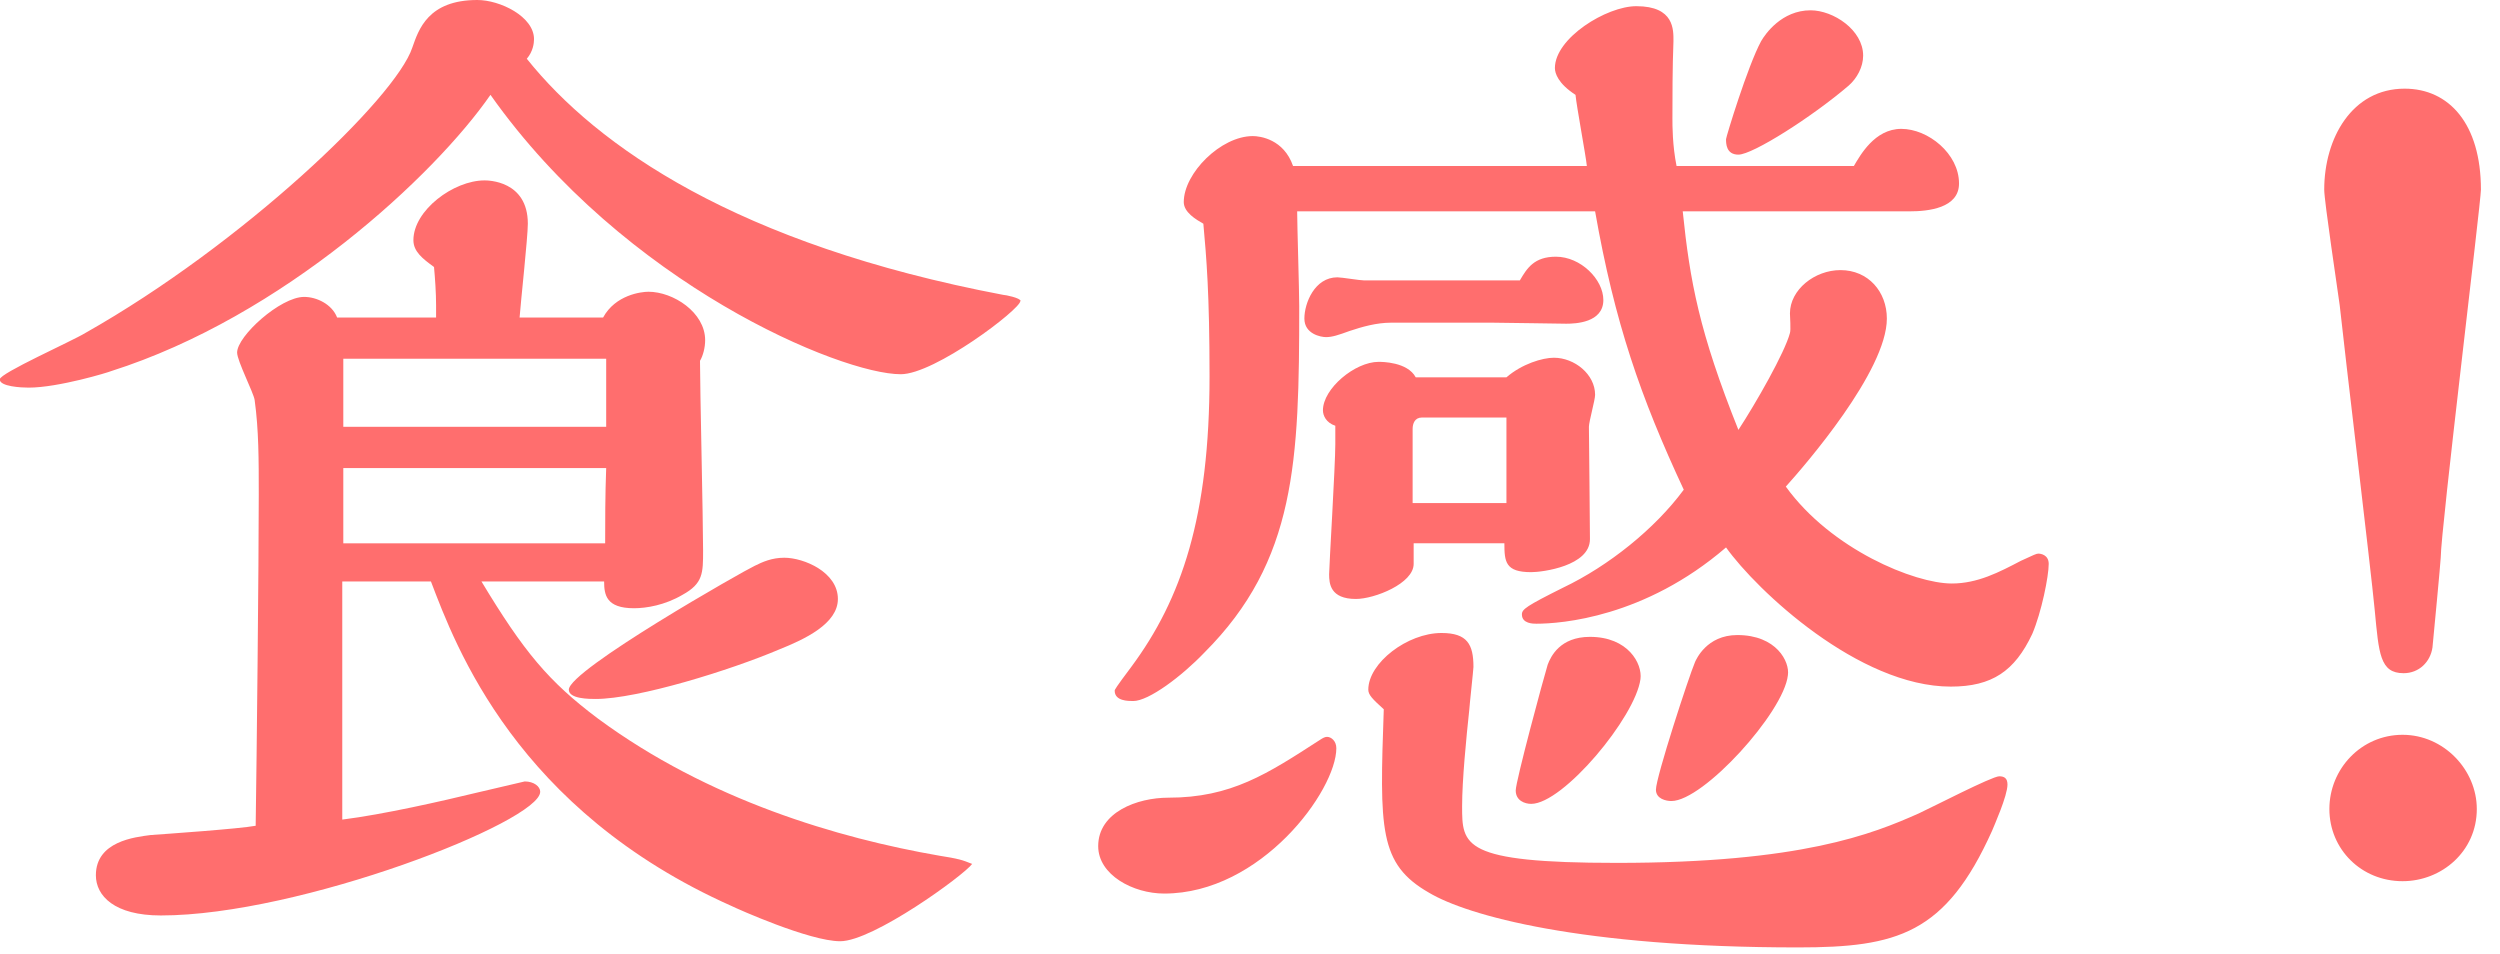 <?xml version="1.0" encoding="UTF-8"?><svg id="a" xmlns="http://www.w3.org/2000/svg" width="97" height="37" viewBox="0 0 97 37"><defs><style>.b{fill:#ff6e6e;}</style></defs><path class="b" d="M39.59,11.68c0,.32-3.32,2.84-4.64,2.84-2.32,0-10.72-3.48-15.92-10.84-2.16,3.12-8.04,8.6-14.72,10.72-.08.04-2.04.64-3.2.64-.28,0-1.12-.04-1.12-.32,0-.24,2.8-1.48,3.32-1.8C9.4,9.48,15.36,3.8,16,1.84c.24-.68.6-1.84,2.52-1.84.88,0,2.2.64,2.2,1.52,0,.16-.04.48-.28.76,2.72,3.4,8.16,7.2,18.48,9.16.08,0,.68.12.68.24ZM18.68,22.56c1.64,2.72,2.6,3.88,4.52,5.32,4.28,3.16,9.32,4.64,13.24,5.32.76.12.88.16,1.28.32-.32.44-3.84,3-5.12,3-1.2,0-4.04-1.28-4.2-1.36-8.36-3.72-10.72-10.08-11.68-12.6h-3.44v9.24c1.6-.2,3.88-.72,5.2-1.04l1.88-.44c.36,0,.6.2.6.4,0,1.16-9.32,4.8-14.72,4.8-1.8,0-2.52-.76-2.52-1.56,0-1.32,1.52-1.48,2.12-1.56.56-.04,3.44-.24,4.08-.36.04-2.52.12-10.24.12-12.84,0-1.36,0-2.52-.16-3.68-.04-.28-.68-1.52-.68-1.84,0-.64,1.68-2.16,2.6-2.16.48,0,1.08.28,1.28.8h3.84v-.48c0-.48-.04-1.04-.08-1.48-.44-.32-.8-.6-.8-1.04,0-1.16,1.56-2.32,2.76-2.32.12,0,1.68,0,1.68,1.68,0,.52-.28,3.08-.32,3.64h3.24c.48-.88,1.48-1,1.76-1,.96,0,2.2.8,2.2,1.88,0,.28-.08.6-.2.8,0,1.04.12,6.2.12,7.36,0,.88,0,1.28-.8,1.72-.68.4-1.4.52-1.88.52-1.08,0-1.16-.52-1.16-1.04h-4.76ZM23.52,16.56v-2.64h-10.2v2.64h10.2ZM23.48,21.08c0-.8,0-1.88.04-2.92h-10.2v2.92h10.16ZM30.43,21.64c.76,0,2.08.56,2.08,1.6,0,.96-1.28,1.56-2.28,1.96-1.88.8-5.48,1.92-7.12,1.92-.24,0-1.04,0-1.04-.36,0-.76,6.84-4.64,7.2-4.8.32-.16.68-.32,1.16-.32Z"/><path class="b" d="M45.17,34.67c-1.2,0-2.56-.72-2.56-1.84,0-1.32,1.52-1.88,2.72-1.88,2.44,0,3.84-.92,5.88-2.24.12-.08.2-.12.28-.12.16,0,.36.16.36.44,0,1.64-2.92,5.64-6.68,5.64ZM65.29,8.2c.28,2.72.64,4.68,2.16,8.48.68-1.04,1.8-3,2-3.76.04-.12,0-.64,0-.76,0-.92.96-1.68,1.96-1.68,1.08,0,1.8.84,1.8,1.88,0,2.04-3.2,5.72-3.92,6.52,1.76,2.44,5,3.76,6.44,3.76,1,0,1.84-.44,2.68-.88.52-.24.6-.28.68-.28s.4.04.4.4c0,.48-.28,1.88-.64,2.72-.68,1.44-1.56,2.04-3.16,2.04-3.56,0-7.52-3.72-8.72-5.4-3.16,2.72-6.4,2.96-7.36,2.96-.12,0-.56,0-.56-.36,0-.2.16-.32,1.6-1.04,1.76-.84,3.56-2.28,4.68-3.8-1.68-3.6-2.68-6.48-3.44-10.8h-11.56c0,.52.08,3.08.08,3.68,0,6-.12,9.88-3.68,13.44-.88.92-2.16,1.88-2.76,1.88-.2,0-.72,0-.72-.4,0-.04.04-.12.64-.92,1.96-2.64,3.04-5.84,3.04-11.28,0-3.2-.12-4.6-.24-5.92-.28-.16-.76-.44-.76-.84,0-1.12,1.44-2.56,2.68-2.56.28,0,1.2.12,1.56,1.16h11.4c-.04-.4-.4-2.32-.44-2.76-.68-.44-.8-.84-.8-1.04,0-1.16,2-2.4,3.16-2.4,1.48,0,1.44.92,1.44,1.36-.04,1-.04,2.24-.04,3,0,.28,0,1.04.16,1.84h6.88c.24-.4.8-1.44,1.84-1.44s2.24.96,2.24,2.12c0,.96-1.2,1.08-1.92,1.08h-8.8ZM58.97,10.88c.28-.48.56-.92,1.4-.92.96,0,1.84.88,1.84,1.68,0,.88-1.08.92-1.44.92-.24,0-2.4-.04-2.84-.04h-3.96c-.56,0-1.12.16-1.6.32-.44.16-.68.24-.92.24-.2,0-.84-.12-.84-.72s.4-1.6,1.28-1.6c.16,0,.88.12,1.04.12h6.04ZM58.45,14.64c.6-.52,1.4-.76,1.84-.76.8,0,1.6.64,1.6,1.44,0,.2-.24,1.04-.24,1.24,0,.28.04,3.68.04,4.36,0,1.04-1.84,1.28-2.28,1.28-1,0-1.04-.4-1.04-1.12h-3.52v.8c0,.76-1.52,1.36-2.24,1.36-1,0-1.04-.6-1.04-.96,0-.28.24-4.24.24-5.04v-.72c-.36-.12-.48-.4-.48-.6,0-.84,1.24-1.88,2.16-1.88.12,0,1.12,0,1.44.6h3.52ZM53.09,26.76c0-1.04,1.52-2.2,2.84-2.2,1,0,1.24.44,1.24,1.32,0,.08-.16,1.56-.16,1.64-.12,1.12-.28,2.76-.28,3.76,0,1.52,0,2.2,6,2.2,7.16,0,9.92-1.12,11.72-1.92.52-.24,2.84-1.44,3.12-1.44.2,0,.32.08.32.32,0,.44-.52,1.6-.6,1.8-1.8,4-3.68,4.52-7.52,4.52-8.44,0-12.84-1.24-14.32-2.12-1.96-1.12-1.92-2.48-1.76-7.12-.44-.4-.6-.56-.6-.76ZM58.45,19.52v-3.32h-3.28c-.28,0-.36.24-.36.44v2.88h3.64ZM59.41,31.19c-.24,0-.6-.12-.6-.52,0-.36,1.08-4.36,1.24-4.88.12-.32.48-1.08,1.64-1.08,1.48,0,2.04,1.04,1.96,1.64-.2,1.48-3,4.84-4.24,4.84ZM64.85,31.08c-.2,0-.6-.08-.6-.44,0-.48,1.28-4.4,1.52-4.96.04-.08.44-1.04,1.64-1.04,1.52,0,2.04,1.04,1.96,1.56-.16,1.44-3.28,4.88-4.52,4.88ZM68.33,1.6c.16-.28.8-1.2,1.92-1.2.88,0,2.04.76,2.04,1.76,0,.44-.24.88-.56,1.16-1.4,1.2-3.72,2.68-4.28,2.68-.48,0-.48-.44-.48-.6,0-.08.84-2.84,1.36-3.8Z"/><path class="b" d="M90.18,7.36c0-2,1.08-3.92,3.12-3.92,1.72,0,2.96,1.36,2.96,3.92,0,.48-1.56,13.24-1.56,14.28,0,.12-.28,3.08-.32,3.48-.08.56-.52,1-1.12,1-.92,0-.96-.76-1.12-2.44s-1.16-9.96-1.36-11.84c-.08-.6-.6-4.04-.6-4.48ZM93.22,34.19c-1.6,0-2.84-1.24-2.84-2.8s1.24-2.88,2.84-2.88,2.88,1.36,2.88,2.88c0,1.64-1.36,2.8-2.88,2.8Z"/></svg>